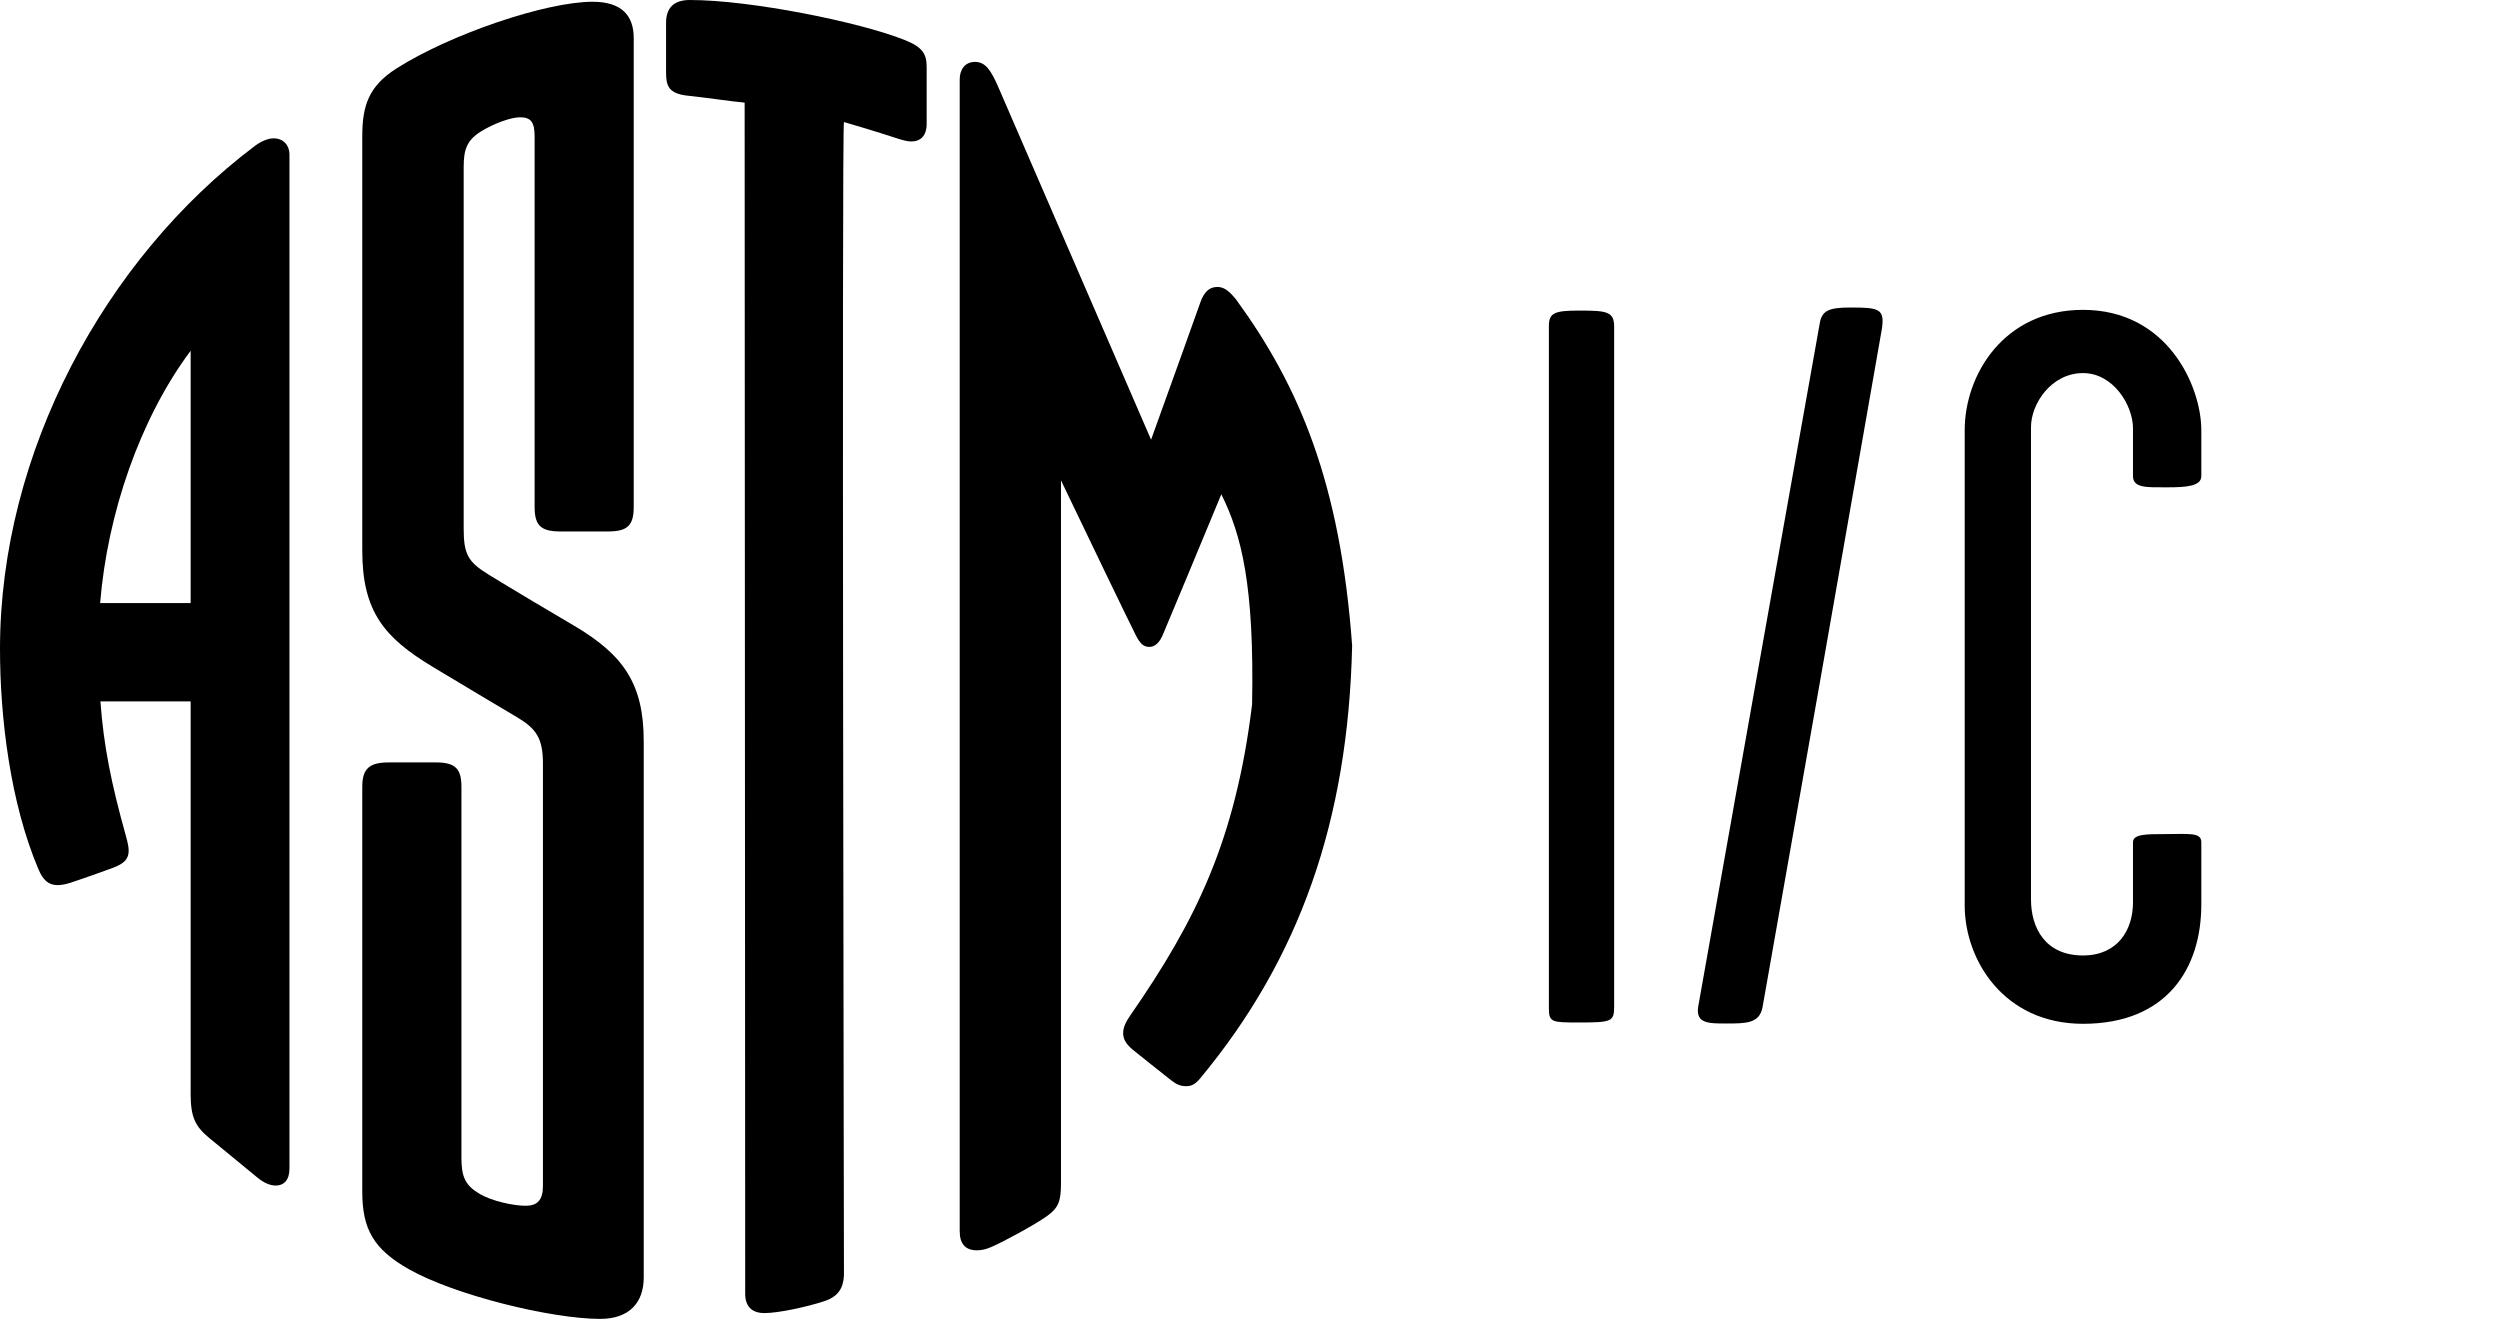 <svg viewBox="-128.413 368.031 534.353 281.901" xmlns="http://www.w3.org/2000/svg">
  <path id="logo" style="fill-opacity: 1; fill-rule: nonzero; stroke: none;" d="M -87.665 517.955 L -106.945 517.955 C -106.274 527.284 -104.675 535.369 -101.475 546.8 C -101.114 548.091 -100.909 549.15 -100.909 549.789 C -100.909 551.581 -101.759 552.595 -104.394 553.563 C -107.557 554.725 -110.336 555.709 -113.164 556.651 C -114.314 557.035 -115.285 557.215 -116.117 557.215 C -118.068 557.215 -119.221 556.111 -120.169 553.888 C -126.216 539.688 -128.413 521.41 -128.413 506.738 C -128.413 464.711 -105.949 423.335 -74.002 399.273 C -72.446 398.079 -70.955 397.6 -69.919 397.6 C -67.761 397.6 -66.543 399.196 -66.543 400.994 L -66.543 617.848 C -66.542 620.27 -67.769 621.435 -69.468 621.435 C -70.595 621.435 -71.93 620.918 -73.255 619.837 C -77.108 616.695 -80.689 613.749 -83.687 611.269 C -86.604 608.854 -87.665 606.896 -87.665 601.906 L -87.665 517.955 Z M -87.665 496.931 L -87.665 443.001 C -98.535 457.576 -105.449 477.841 -107.012 496.931 L -87.665 496.931 Z M 9.178 641.094 C 9.178 646.403 6.142 649.932 -0.138 649.932 C -10.471 649.932 -31.17 644.898 -41.041 639.302 C -48.599 635.018 -50.98 630.699 -50.98 622.746 C -50.982 575.657 -50.98 536.193 -50.98 536.193 C -50.98 532.323 -49.46 530.99 -45.311 530.99 L -35.25 530.99 C -31.102 530.99 -29.786 532.323 -29.786 536.193 L -29.786 615.521 C -29.786 619.525 -28.997 621.372 -25.92 623.198 C -23.275 624.766 -18.655 625.754 -16.056 625.754 C -13.618 625.754 -12.366 624.592 -12.366 621.528 L -12.366 531.242 C -12.366 525.859 -13.782 523.773 -17.89 521.338 C -22.055 518.872 -30.212 514.005 -35.98 510.528 C -46.242 504.34 -50.98 498.76 -50.98 485.74 L -50.98 397.153 C -50.98 390.65 -49.628 386.458 -43.674 382.669 C -32.131 375.327 -11.727 368.407 -1.747 368.407 C 4.418 368.407 7.038 371.307 7.038 376.159 L 7.038 476.422 C 7.038 480.292 5.733 481.625 1.585 481.625 L -8.692 481.625 C -12.84 481.625 -14.142 480.292 -14.142 476.422 L -14.142 397.302 C -14.142 394.237 -14.833 393.099 -17.271 393.099 C -19.156 393.099 -22.786 394.383 -25.583 396.11 C -28.627 397.99 -29.306 400.012 -29.306 403.722 L -29.306 480.988 C -29.306 486.532 -28.385 488.142 -23.902 490.893 C -18.492 494.213 -10.627 498.872 -5.815 501.703 C 4.915 508.012 9.178 514.223 9.178 526.49 L 9.178 641.094 Z M 69.653 394.497 C 69.653 397.071 68.332 398.27 66.356 398.27 C 65.516 398.27 64.591 398.025 62.638 397.386 C 58.987 396.19 54.392 394.812 51.972 394.117 C 51.491 393.979 51.981 640.452 51.975 640.605 C 51.867 643.28 50.777 645.145 47.842 646.124 C 44.128 647.357 38.002 648.689 34.982 648.689 C 32.176 648.689 30.866 647.137 30.866 644.575 L 30.747 389.966 C 27.655 389.694 23.466 389.009 18.532 388.477 C 14.566 388.051 13.953 386.42 13.953 383.587 L 13.953 372.905 C 13.953 369.76 15.565 368.031 19.025 368.031 C 31.968 368.031 55.255 372.706 64.975 376.587 C 68.852 378.136 69.653 379.609 69.653 382.406 L 69.653 394.497 Z M 135.791 432.049 C 149.211 450.457 158.059 471.137 160.595 506.053 C 159.731 543.542 149.338 572.964 128.108 598.532 C 127.083 599.761 126.309 600.194 125.084 600.194 C 123.855 600.194 122.945 599.753 121.848 598.884 C 119.903 597.344 115.166 593.601 113.72 592.404 C 112.38 591.293 111.65 590.225 111.65 588.863 C 111.65 587.568 112.293 586.344 113.149 585.109 C 127.306 564.672 135.657 547.612 139.208 518.62 C 139.711 493.115 136.924 482.298 132.634 473.676 C 128.314 484.114 121.991 499.321 120.125 503.722 C 119.455 505.303 118.501 506.303 117.248 506.303 C 116.004 506.303 115.258 505.581 114.358 503.811 C 113.014 501.168 104.649 483.837 98.364 470.707 L 98.364 620.817 C 98.364 624.661 97.94 626.128 95.334 627.983 C 92.729 629.837 85.911 633.541 83.369 634.611 C 82.134 635.132 81.263 635.274 80.366 635.274 C 77.978 635.274 76.714 633.929 76.714 631.185 L 76.714 385.022 C 76.714 382.823 77.903 381.259 79.988 381.259 C 82.179 381.259 83.383 382.992 84.974 386.663 C 91.148 400.911 105.856 434.901 117.619 462.011 C 121.853 450.262 127.033 435.879 128.113 432.769 C 128.903 430.491 130.041 429.364 131.76 429.364 C 133.09 429.364 134.18 430.041 135.791 432.049"></path>
  <path id="text" d="M 216.599 583.09 C 216.599 528.59 216.599 490.004 216.599 437.902 C 216.599 434.632 215.073 434.414 209.187 434.414 C 203.955 434.414 202.647 434.85 202.647 437.684 C 202.647 490.004 202.647 528.808 202.647 583.526 C 202.647 586.578 203.301 586.578 209.187 586.578 C 216.163 586.578 216.599 586.36 216.599 583.09 Z M 273.821 438.338 C 274.475 433.978 273.167 433.76 267.063 433.76 C 262.485 433.76 260.959 434.414 260.523 437.248 C 251.149 489.786 242.865 536.438 234.581 583.09 C 233.927 586.796 236.761 586.796 240.467 586.796 C 244.827 586.796 247.661 586.796 248.315 583.308 C 257.253 532.732 264.447 491.966 273.821 438.338 Z"></path>
  <path id="path-2" d="M 342.099 561.353 C 342.099 557.211 342.099 552.415 342.099 548.055 C 342.099 545.875 339.483 546.311 334.251 546.311 C 330.327 546.311 327.493 546.311 327.493 548.055 C 327.493 552.197 327.493 556.775 327.493 560.917 C 327.493 566.803 324.223 572.253 316.811 572.253 C 308.745 572.253 305.693 566.367 305.693 560.263 C 305.693 528.871 305.693 490.285 305.693 459.329 C 305.693 454.315 310.053 447.775 316.811 447.775 C 323.351 447.775 327.493 454.751 327.493 459.547 C 327.493 462.599 327.493 466.741 327.493 469.793 C 327.493 472.409 330.545 472.191 334.905 472.191 C 338.829 472.191 342.099 471.973 342.099 469.793 C 342.099 466.523 342.099 462.817 342.099 459.983 C 342.099 450.609 334.905 434.259 316.811 434.259 C 299.807 434.259 291.523 448.211 291.523 459.983 C 291.523 493.119 291.523 528.653 291.523 561.571 C 291.523 573.125 299.807 586.859 316.811 586.859 C 334.687 586.859 342.099 575.087 342.099 561.353 Z"></path>
</svg>